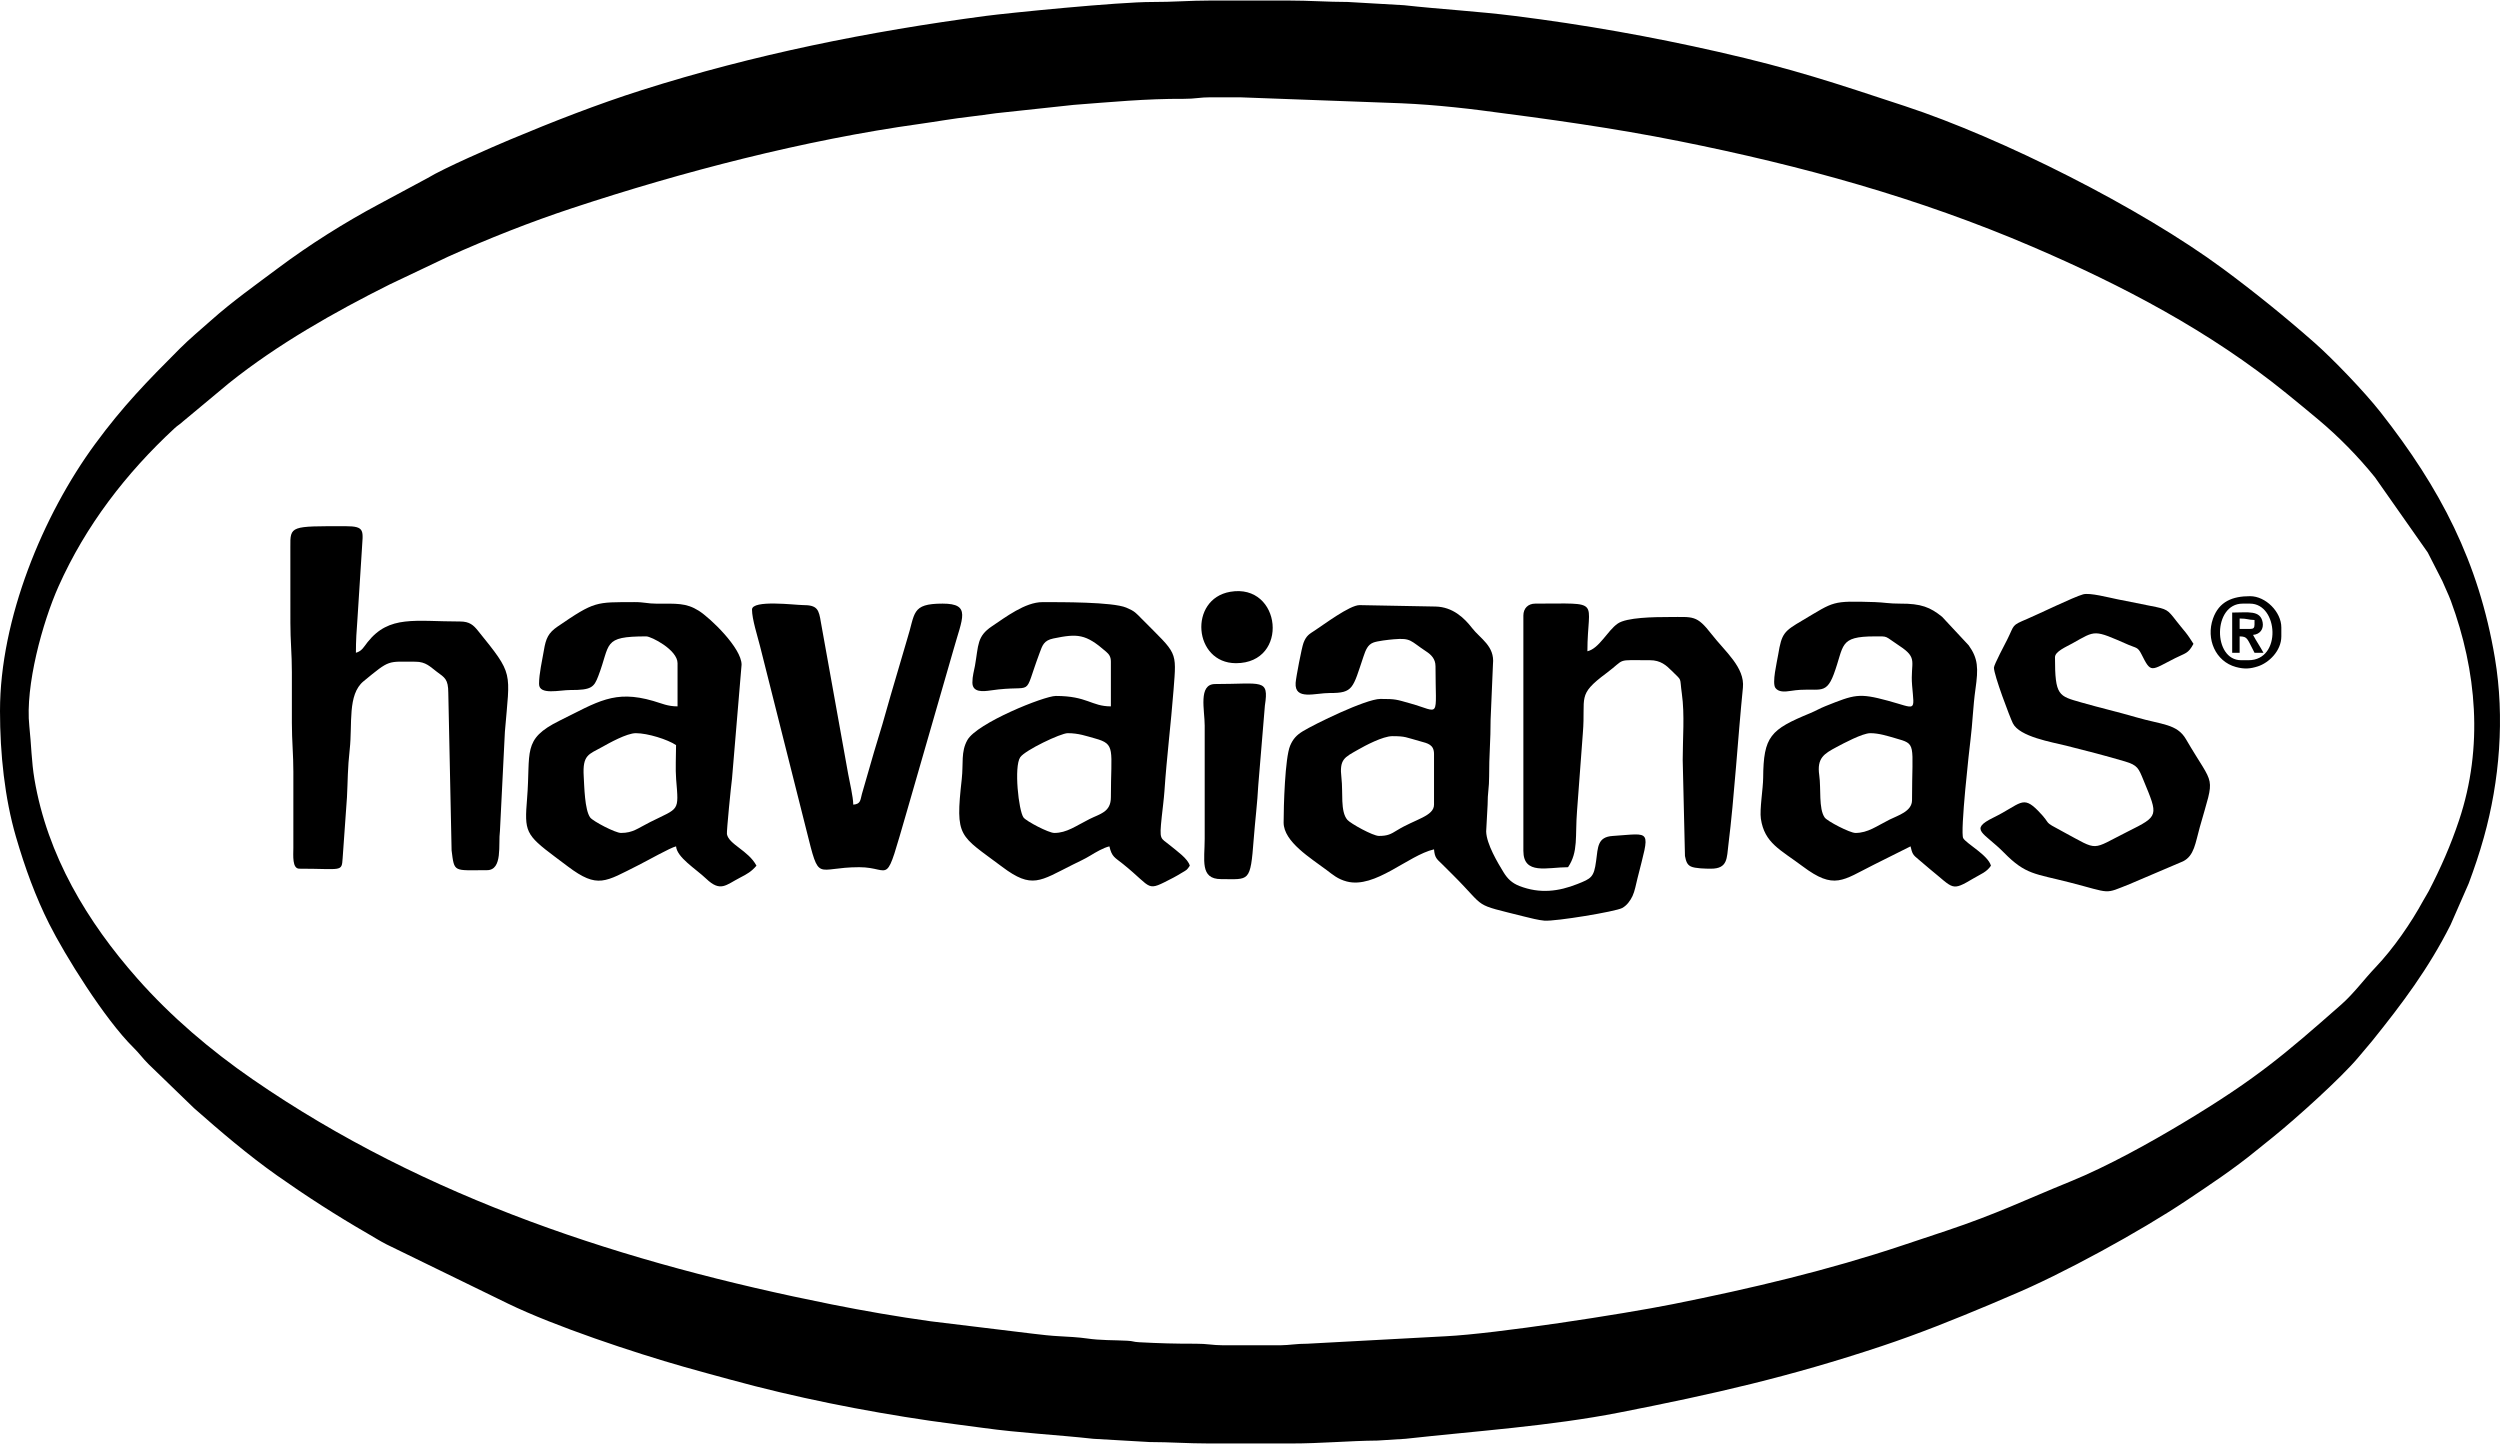 <?xml version="1.0" encoding="UTF-8"?> <svg xmlns="http://www.w3.org/2000/svg" xmlns:xlink="http://www.w3.org/1999/xlink" xmlns:xodm="http://www.corel.com/coreldraw/odm/2003" xml:space="preserve" width="786px" height="454px" version="1.1" style="shape-rendering:geometricPrecision; text-rendering:geometricPrecision; image-rendering:optimizeQuality; fill-rule:evenodd; clip-rule:evenodd" viewBox="0 0 773.404 446.394"> <g id="Camada_x0020_1">  <g id="_2331213104352"> <path class="fil0" d="M383.743 29.944l49.757 1.839c3.17,0.151 5.095,0.255 8.258,0.495 5.021,0.38 11.487,1.057 16.29,1.676 21.162,2.726 40.956,5.453 61.402,9.541 38.059,7.611 74.137,17.588 109.244,32.644 27.853,11.945 55.068,26.242 78.588,45.335 3.466,2.812 6.445,5.261 9.854,8.112 6.293,5.26 12.383,11.457 17.577,17.895l16.342 23.277 4.518 8.841c0.799,1.966 1.858,4.026 2.631,6.122 8,21.691 10.107,45.185 2.551,67.829 -2.624,7.863 -5.684,14.786 -9.387,21.939 -0.61,1.178 -1.005,1.658 -1.69,2.917 -3.804,6.998 -9.249,14.879 -14.785,20.688 -3.552,3.727 -6.722,8.099 -10.599,11.513 -17.619,15.514 -26.405,23.046 -48.744,36.481 -10.319,6.206 -23.609,13.605 -35.146,18.292 -13.788,5.602 -22.589,9.959 -38.247,15.191l-13.472 4.494c-23.17,7.763 -46.963,13.379 -71.154,18.218 -15.518,3.103 -54.839,9.175 -70.223,9.934l-42.835 2.311c-3.456,-0.008 -5.412,0.445 -8.274,0.48l-18 -0.003c-3.059,-0.004 -4.774,-0.49 -8.275,-0.477 -6.143,0.023 -11.488,-0.133 -17.509,-0.457 -1.995,-0.108 -1.689,-0.361 -3.681,-0.466 -4.189,-0.22 -8.26,-0.07 -12.635,-0.724 -2.172,-0.325 -6.133,-0.567 -8.101,-0.652 -2.605,-0.112 -6.174,-0.505 -8.421,-0.793l-31.629 -3.843c-10.299,-1.427 -20.616,-3.217 -30.699,-5.234 -63.566,-12.715 -125.348,-32.528 -179.119,-69.645 -12.994,-8.97 -25.207,-19.358 -35.637,-31.162 -15.523,-17.57 -27.85,-38.077 -31.838,-61.678 -0.92,-5.445 -0.963,-10.656 -1.583,-16.415 -1.328,-12.36 4.063,-32.095 9.052,-43.257 8.378,-18.749 20.876,-34.997 35.884,-48.879 1.057,-0.978 1.492,-1.082 2.545,-2.062l14.327 -11.931c14.982,-11.984 32.567,-21.946 49.664,-30.495l18.112 -8.607c12.427,-5.581 25.338,-10.697 38.417,-15.021 33.832,-11.186 71.819,-21.087 107.548,-26.048 5.035,-0.699 10.304,-1.661 15.702,-2.264 2.539,-0.284 4.876,-0.642 7.729,-1.024l24.125 -2.593c11.475,-0.87 22.329,-1.931 34.063,-1.87 3.508,0.018 5.007,-0.488 8.278,-0.474 3.076,0.012 6.15,0.01 9.225,0.01zm-383.743 189.798c0,13.326 1.467,27.023 4.904,38.86 2.852,9.824 6.131,18.71 10.298,27.017 4.805,9.579 17.109,29.469 26.141,38.353 1.781,1.752 2.775,3.242 4.609,5.065l14.048 13.594c8.237,7.259 16.694,14.486 25.687,20.841 8.876,6.27 18.501,12.478 28.076,17.991 1.878,1.081 3.761,2.292 5.858,3.355l37.47 18.272c14.488,7.042 39.081,15.206 54.559,19.61 5.059,1.441 9.341,2.579 14.447,3.98 19.83,5.438 40.95,9.656 61.498,12.671 5.752,0.843 10.771,1.423 16.65,2.237 11.241,1.556 22.674,2.108 33.959,3.356l17.422 1.005c6.47,0.009 11.689,0.445 18.443,0.445l25.337 0c9.385,0 17.738,-0.827 26.736,-0.904l8.669 -0.546c21.854,-2.417 44.672,-3.92 66.063,-8.106 29.185,-5.71 52.814,-11.089 81.246,-20.562 11.594,-3.862 22.49,-8.267 33.606,-12.922 2.364,-0.99 4.055,-1.765 6.453,-2.761 15.69,-6.518 40.1,-19.934 54.093,-29.289 7.324,-4.896 14.944,-9.948 21.759,-15.556 1.795,-1.478 3.273,-2.633 5.106,-4.108 7.161,-5.765 21.158,-18.382 26.438,-24.696l4.214 -5c9.382,-11.652 17.534,-22.511 24.33,-36.018l5.612 -12.814c1.774,-4.799 3.247,-9.102 4.677,-14.213 4.88,-17.45 6.514,-37.059 3.421,-55.478 -5.005,-29.804 -16.879,-52.517 -35.401,-76.082 -5.065,-6.444 -14.821,-16.559 -20.426,-21.495 -9.074,-7.991 -18.527,-15.639 -28.283,-22.853 -25.551,-18.893 -68.375,-40.447 -98.453,-50.345 -21.673,-7.131 -34.304,-11.457 -57.829,-16.8 -20.413,-4.636 -41.109,-8.358 -63.063,-11.106 -11.326,-1.417 -22.729,-2.041 -34.024,-3.291l-17.422 -1.004c-6.47,-0.009 -11.691,-0.445 -18.443,-0.445l-23.956 0c-6.579,0 -11.749,0.477 -17.977,0.45 -10.356,-0.045 -45.002,3.444 -51.446,4.295 -36.318,4.799 -71.928,11.977 -106.5,22.95 -13.793,4.378 -27.531,9.765 -40.858,15.345 -5.344,2.238 -20.4,8.788 -25.445,11.87l-14.984 8.05c-10.795,5.758 -21.612,12.584 -31.302,19.832 -7.031,5.259 -14.157,10.306 -20.709,16.146 -3.314,2.954 -6.559,5.617 -9.682,8.745 -10.176,10.193 -17.56,17.745 -26.214,29.526 -16.169,22.013 -29.412,54.163 -29.412,82.533z"></path> <path class="fil0" d="M430.732 227.573c4.143,0 4.151,0.368 8.566,1.568 2.435,0.663 4.333,1.042 4.333,3.96l0 15.663c0,3.582 -5.847,4.483 -11.424,7.925 -1.929,1.19 -2.902,1.75 -5.621,1.75 -1.867,0 -8.771,-3.829 -9.764,-4.978 -2.239,-2.59 -1.3,-8.506 -1.827,-12.928 -0.703,-5.905 0.923,-6.36 5.161,-8.794 2.101,-1.207 7.635,-4.166 10.576,-4.166zm13.359 -21.651c0,16.7 1.752,14.189 -7.828,11.514 -4.345,-1.213 -4.398,-1.379 -9.217,-1.379 -4.512,0 -20.533,7.859 -24.058,10.031 -1.829,1.126 -2.977,2.317 -3.867,4.425 -1.606,3.805 -2.018,18.911 -2.018,23.78 0,5.968 8.458,11.05 13.359,14.742 1.875,1.412 3.397,2.77 6.178,3.498 8.776,2.299 18.935,-8.071 26.991,-9.948 0.221,2.658 0.895,3.023 2.412,4.498 1.278,1.241 2.197,2.187 3.462,3.448 10.803,10.768 5.566,8.689 22.138,12.874 1.492,0.376 4.415,1.116 6.154,1.246 3.429,0.257 21.994,-2.797 24.059,-3.92 1.415,-0.771 2.498,-2.243 3.189,-3.721 0.697,-1.491 1.063,-3.588 1.514,-5.396 3.89,-15.598 4.575,-13.955 -7.641,-13.169 -4.696,0.303 -4.564,3.355 -5.145,7.754 -0.666,5.043 -1.489,5.413 -5.783,7.116 -5.762,2.285 -11.571,3.081 -17.928,0.614 -2.325,-0.902 -3.713,-2.273 -4.938,-4.275 -1.722,-2.813 -5.277,-8.706 -5.359,-12.613l0.447 -8.279c-0.021,-3.626 0.49,-5.23 0.47,-8.744 -0.036,-6.31 0.476,-11.203 0.453,-17.513l0.734 -17.244c0.588,-5.584 -3.924,-7.844 -6.455,-11.122 -2.449,-3.173 -6.018,-6.547 -11.301,-6.666l-23.516 -0.439c-3.053,0 -11.07,6.038 -13.823,7.828 -1.748,1.138 -2.656,1.596 -3.519,3.853 -0.563,1.473 -2.325,10.732 -2.434,12.363 -0.367,5.515 6.076,3.12 10.572,3.146 7.306,0.043 7.116,-1.497 10.404,-11.248 0.697,-2.066 1.304,-3.66 3.029,-4.343 1.285,-0.508 4.657,-0.886 6.369,-1.033 5.442,-0.467 5.042,0.497 10.058,3.79 1.445,0.948 2.838,2.256 2.838,4.532z"></path> <path class="fil0" d="M578.609 226.652c2.675,0 5.38,0.885 7.672,1.541 6.785,1.944 5.227,1.282 5.227,19.189 0,3.479 -4.384,4.726 -6.91,5.989 -4.036,2.018 -6.725,4.146 -10.596,4.146 -1.714,0 -8.718,-3.64 -9.51,-4.771 -1.925,-2.746 -1.087,-8.924 -1.684,-13.081 -0.767,-5.351 1.485,-6.639 5.357,-8.716 2.059,-1.105 8.021,-4.297 10.444,-4.297zm1.382 -29.944c4.376,0 2.782,-0.251 7.651,2.945 5.948,3.905 3.282,4.95 3.89,12.233 0.701,8.397 1.412,7.141 -7.486,4.722 -9.022,-2.451 -10.309,-1.919 -19.329,1.681 -1.878,0.749 -2.857,1.406 -4.73,2.18 -12.273,5.069 -14.44,7.1 -14.532,20.019 -0.022,3.272 -1.13,9.759 -0.71,12.62 1.11,7.563 6.018,9.555 12.936,14.742 9.806,7.351 12.333,4.33 22.003,-0.505l11.363 -5.681c0.537,2.305 0.731,2.633 2.433,4.016l3.488 2.961c7.607,6.129 6.575,7.078 13.624,2.893 2.192,-1.302 4.009,-1.906 5.331,-3.882 -0.868,-3.254 -7.552,-6.784 -8.57,-8.504 -1.023,-1.726 1.936,-28.048 2.253,-30.521 0.613,-4.787 0.785,-10.366 1.516,-15.529 0.928,-6.553 0.853,-9.526 -2.095,-13.639l-8.226 -8.82c-3.629,-2.932 -6.444,-4.106 -12.978,-4.067 -3.322,0.02 -5.155,-0.395 -7.817,-0.474 -13.528,-0.405 -12.332,-0.283 -22.441,5.689 -5.633,3.328 -6.38,3.927 -7.454,10.514 -0.386,2.371 -1.998,8.849 -0.849,10.373 0.951,1.26 2.756,1.214 4.724,0.897 8.516,-1.368 10.672,1.904 13.307,-5.145 3.33,-8.913 1.402,-11.718 12.698,-11.718z"></path> <path class="fil0" d="M196.708 226.652c3.682,0 9.85,1.952 12.439,3.685 0,3.238 -0.234,7.452 0.024,10.572 0.844,10.183 1.007,8.722 -8.009,13.23 -3.901,1.95 -5.324,3.378 -9.06,3.378 -1.75,0 -8.662,-3.62 -9.512,-4.769 -1.722,-2.325 -1.825,-9.68 -2.011,-12.738 -0.406,-6.724 1.565,-6.77 5.676,-9.07 2.146,-1.2 7.635,-4.288 10.453,-4.288zm-29.943 -15.202c0,3.517 6.428,1.836 9.684,1.853 6.555,0.032 7.301,-0.865 8.621,-4.279 3.889,-10.066 1.132,-12.316 14.863,-12.316 1.506,0 9.674,4.146 9.674,8.293l0 13.359c-3.072,0 -4.852,-0.904 -7.53,-1.683 -12.038,-3.5 -17.148,0.261 -29.018,6.134 -11.654,5.767 -8.822,9.554 -10.004,24.086 -0.827,10.162 -0.542,11.116 8.711,18.057 1.41,1.059 2.475,1.854 3.949,2.962 9.213,6.926 11.495,4.716 21.761,-0.417 2.74,-1.37 9.876,-5.417 11.671,-5.835 0.288,3.47 6.081,6.933 9.327,10.022 4.447,4.232 6.061,1.935 10.484,-0.345 2.238,-1.155 3.475,-1.859 5.065,-3.689 -2.498,-4.721 -8.568,-6.57 -9.138,-9.78 -0.138,-0.781 1.283,-15.107 1.571,-17.136l2.961 -35.275c0,-5.183 -9.725,-14.468 -13.254,-16.69 -3.939,-2.481 -6.948,-2.174 -13.021,-2.182 -2.912,-0.004 -3.829,-0.499 -6.884,-0.487 -11.994,0.049 -12.181,-0.357 -23.772,7.575 -2.833,1.94 -3.614,3.654 -4.217,7.3 -0.541,3.267 -1.504,7.196 -1.504,10.473z"></path> <path class="fil0" d="M330.305 226.652c3.395,0 5.657,0.861 8.495,1.64 6.457,1.773 4.864,3.312 4.864,18.169 0,4.61 -3.284,5.098 -6.603,6.757 -4.21,2.105 -7.012,4.299 -10.903,4.299 -1.755,0 -8.652,-3.618 -9.513,-4.767 -1.513,-2.024 -3.019,-15.781 -1.019,-18.664 1.51,-2.175 12.531,-7.434 14.679,-7.434zm-29.484 -15.663c0,3.138 3.338,2.772 5.647,2.436 14.125,-2.053 9.698,3.017 15.142,-11.591 0.872,-2.342 1.291,-3.87 4.27,-4.483 7.469,-1.536 9.983,-1.446 16.288,4.078 0.921,0.807 1.496,1.524 1.496,3.111l0 13.82c-6.05,0 -7.272,-3.225 -17.045,-3.225 -3.556,0 -24.374,8.365 -27.35,13.65 -2.048,3.634 -1.196,7.206 -1.74,12.081 -2.046,18.342 -0.809,17.134 12.572,27.181 9.144,6.864 11.601,4.368 21.739,-0.702 1.998,-0.999 3.634,-1.714 5.464,-2.829 1.593,-0.97 4.02,-2.415 5.9,-2.852 0.772,3.314 1.648,3.395 4.213,5.46 9.595,7.721 6.848,8.729 15.598,4.216 1.007,-0.519 1.563,-0.886 2.629,-1.516 1.514,-0.895 1.506,-0.783 2.436,-2.172 -0.585,-2.19 -3.956,-4.499 -6.133,-6.306 -2.966,-2.462 -3.333,-1.337 -2.547,-8.823 0.23,-2.18 0.676,-5.607 0.832,-7.921 0.709,-10.488 1.988,-20.634 2.816,-31.274 0.971,-12.504 1.213,-10.877 -9.824,-22.034 -1.812,-1.832 -2.166,-2.384 -4.805,-3.487 -4.25,-1.775 -20.24,-1.695 -25.946,-1.695 -5.308,0 -11.427,4.677 -15.581,7.454 -4.684,3.132 -4.144,5.754 -5.275,12.23 -0.269,1.542 -0.796,3.15 -0.796,5.193z"></path> <path class="fil0" d="M92.596 268.574c13.182,0 13.105,1.118 13.399,-3.186l1.344 -18.925c0.272,-5.151 0.175,-8.768 0.852,-14.811 0.874,-7.791 -0.751,-16.93 4.275,-21.062 8.296,-6.819 7.252,-6.05 16.062,-6.05 3.262,0 4.58,1.609 6.583,3.091 2.513,1.859 3.557,2.297 3.575,6.561l1.021 48.731c0.88,6.953 0.541,6.111 10.934,6.111 4.968,0 3.466,-8.057 4.02,-12.103l1.532 -30.715c1.556,-18.963 2.894,-17.375 -8.365,-31.301 -1.33,-1.646 -2.546,-2.814 -5.479,-2.814 -13.994,0 -21.916,-2.058 -28.631,6.381 -1.096,1.378 -1.733,2.791 -3.616,3.294 0,-3.776 0.193,-6.837 0.486,-10.57l1.356 -21.22c0.329,-5.932 1.195,-7.368 -5.067,-7.368 -16.958,0 -17.125,-0.189 -17.053,6.442l0.008 23.502c-0.004,5.462 0.46,9.5 0.46,15.203 0,5.22 0,10.442 0,15.662 0,5.656 0.474,9.975 0.462,15.202l-0.004 23.498c-0.014,2.388 -0.383,6.447 1.846,6.447z"></path> <path class="fil0" d="M471.272 190.259l0 72.787c0,7.58 7.43,5.067 13.82,5.067 3.241,-4.84 2.146,-9.465 2.788,-17.481l1.794 -24.004c0.92,-11.309 -1.975,-11.657 7.265,-18.533 6.239,-4.644 2.581,-4.016 13.49,-4.016 3.306,0 5.062,1.585 6.8,3.335 3.329,3.349 2.306,1.562 3.075,7.06 0.9,6.433 0.26,13.791 0.26,20.47l0.7 29.704c0.315,1.533 0.591,2.651 1.826,3.242 1.315,0.629 4.515,0.684 6.227,0.684 5.225,0 4.869,-3.278 5.394,-7.504 1.822,-14.66 2.921,-32.913 4.478,-48.507 0.627,-6.27 -5.506,-11.139 -9.678,-16.51 -4.672,-6.015 -5.617,-5.334 -13.093,-5.334 -4.77,0 -13.172,0.106 -15.947,2.021 -3.214,2.219 -5.715,7.719 -9.391,8.575 0,-16.307 4.922,-14.742 -16.123,-14.742 -2.228,0 -3.685,1.457 -3.685,3.686z"></path> <path class="fil0" d="M616.845 206.383c0,2.337 4.95,15.368 5.845,17.188 2.07,4.212 12.086,5.836 16.538,6.956 6.303,1.585 12.209,3.106 18.164,4.87 3.921,1.161 4.201,2.117 5.719,5.798 4.591,11.134 4.846,11.036 -4.805,15.862 -11.702,5.85 -8.748,6.166 -19.961,0.151 -6.997,-3.753 -3.144,-1.73 -7.785,-6.496 -4.913,-5.046 -5.421,-2.094 -13.865,2.048 -7.772,3.812 -2.903,4.585 3.263,10.857 6.759,6.876 9.547,6.442 20.283,9.201 13.24,3.402 10.459,3.74 18.656,0.493l16.472 -7.022c3.45,-1.73 3.785,-5.658 5.149,-10.515 4.757,-16.939 4.778,-11.738 -4.264,-27.26 -2.78,-4.772 -7.466,-4.467 -15.347,-6.767 -5.845,-1.704 -11.181,-2.921 -17.047,-4.605 -7.012,-2.013 -8.127,-1.976 -8.127,-13.984 0,-1.775 3.412,-3.185 5.386,-4.288 7.347,-4.107 6.477,-4.304 17.346,0.444 2.37,1.035 2.877,0.629 4.012,2.897 3.032,6.059 2.806,5.1 10.41,1.247 3.196,-1.619 4.046,-1.343 5.688,-4.446 -0.809,-1.209 -1.452,-2.329 -2.441,-3.547 -1.049,-1.292 -1.85,-2.229 -2.886,-3.565 -2.724,-3.513 -2.762,-3.605 -7.838,-4.599 -3.66,-0.717 -6.949,-1.388 -10.367,-2.071 -2.732,-0.546 -8.562,-2.104 -10.622,-1.523 -3.003,0.847 -13.641,6.052 -17.309,7.606 -4.955,2.1 -3.824,1.718 -6.121,6.317 -0.607,1.214 -4.146,7.853 -4.146,8.753z"></path> <path class="fil0" d="M232.641 188.416c0,2.953 1.737,8.328 2.488,11.332l14.373 57.033c4.127,16.513 2.662,11.332 16.308,11.332 10.427,0 7.631,7.093 14.687,-17.099l14.436 -50.059c2.768,-9.94 5.62,-14.382 -3.325,-14.382 -9.828,0 -8.393,2.966 -10.999,11.114l-5.126 17.447c-1.621,5.849 -3.325,11.645 -5.123,17.45l-3.716 12.869c-0.516,1.97 -0.384,3.12 -2.677,3.311 -0.058,-2.606 -1.063,-6.623 -1.577,-9.479l-8.425 -46.855c-0.653,-4.034 -1.04,-5.425 -5.646,-5.411 -2.173,0.007 -15.678,-1.722 -15.678,1.397z"></path> <path class="fil0" d="M377.754 271.798c8.762,0 9.065,1.254 10.105,-12.468 0.426,-5.63 1.142,-11.282 1.403,-16.563l2.048 -24.674c1.291,-8.456 -0.802,-6.643 -15.399,-6.643 -5.31,0 -3.205,8.135 -3.223,12.897l-0.001 35.013c0,6.496 -1.564,12.438 5.067,12.438z"></path> <path class="fil0" d="M382.361 205.001c16.642,0 14.116,-24.847 -1.78,-22.087 -12.94,2.247 -11.38,22.087 1.78,22.087z"></path> <path class="fil0" d="M695.621 204.079l-2.304 0c-8.807,0 -8.772,-17.506 0.461,-17.506l2.303 0c8.739,0 9.909,17.506 -0.46,17.506zm10.135 -7.371l0 -2.764c0,-4.819 -4.855,-9.674 -9.675,-9.674 -5.363,0 -9.594,1.594 -11.473,6.954 -2.212,6.308 0.784,13.229 7.083,14.948 2.694,0.735 4.498,0.545 6.764,-0.177 3.484,-1.109 7.301,-4.842 7.301,-9.287z"></path> <path class="fil0" d="M696.081 194.405l-3.225 0 0 -3.225c2.453,0 2.577,0.416 4.607,0.461l0 1.382c0,1.061 -0.32,1.382 -1.382,1.382zm-5.528 7.371l2.303 0 0 -5.068c2.51,0.056 2.239,0.591 4.607,5.068l2.764 0c-1.042,-1.97 -2.123,-3.447 -3.224,-5.529 2.236,-0.186 3.341,-1.885 2.972,-3.895 -0.704,-3.843 -4.526,-3.015 -9.422,-3.015l0 12.439z"></path> </g> </g> </svg> 